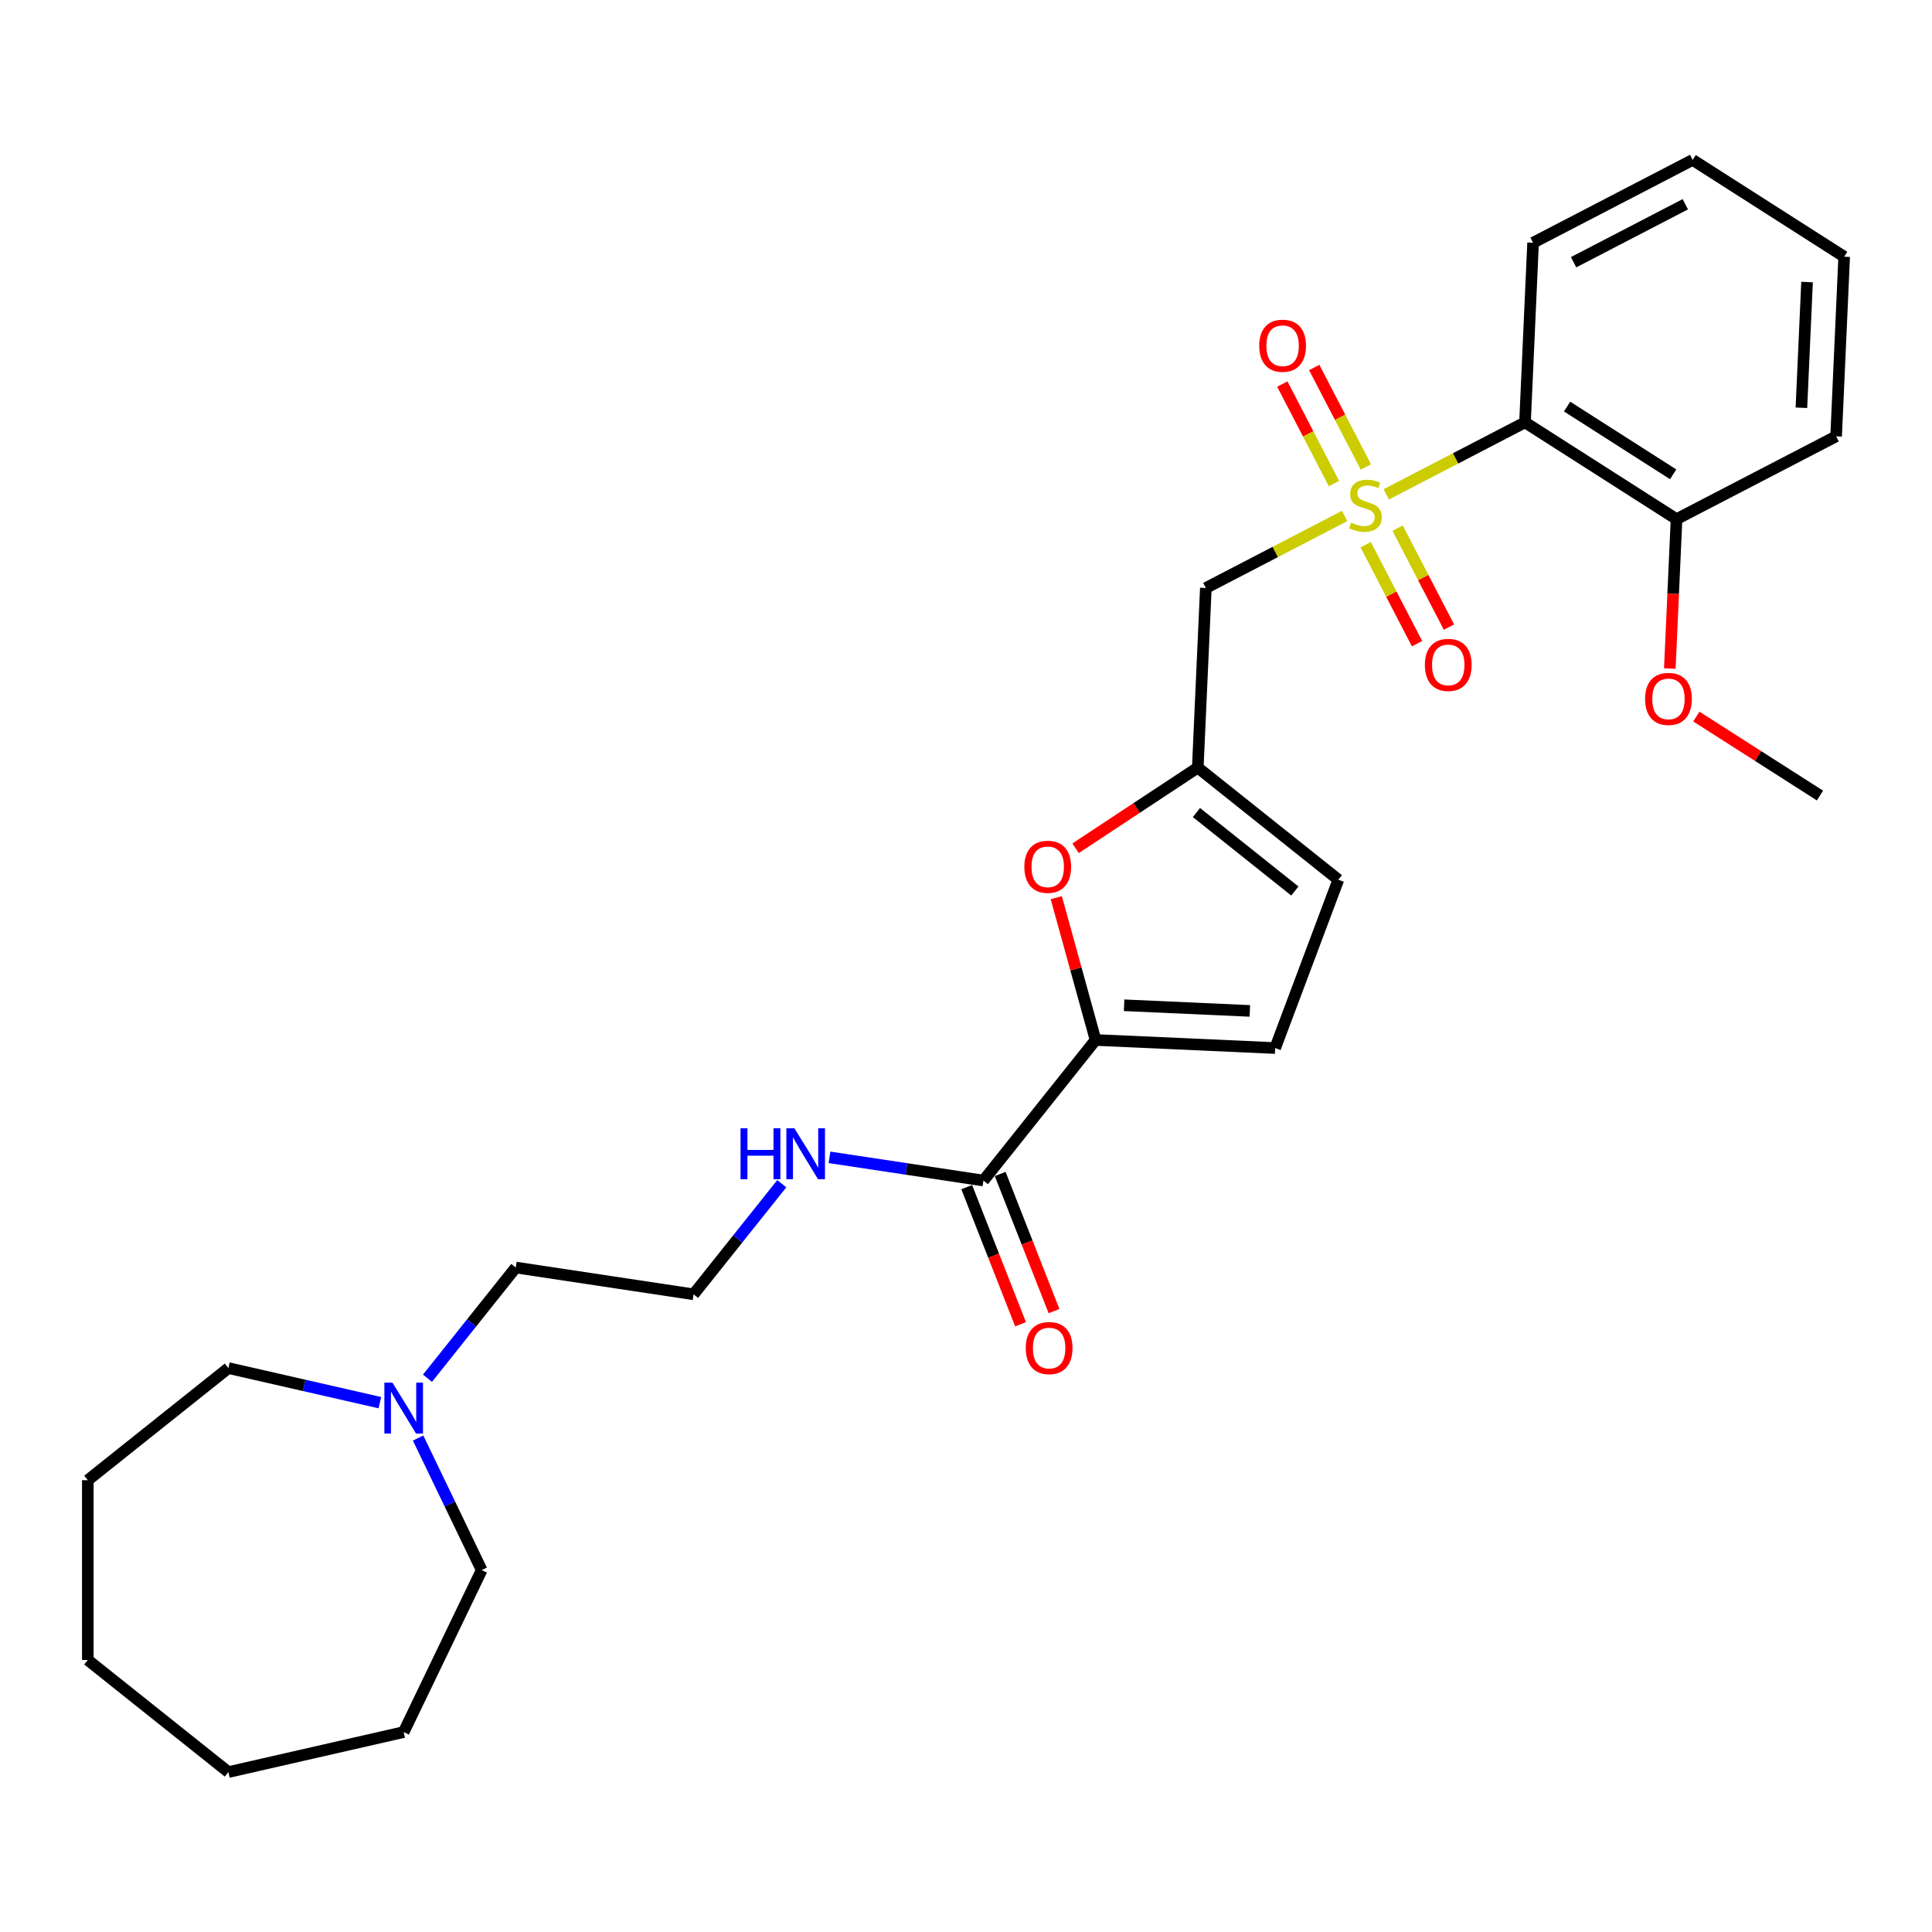 <?xml version='1.0' encoding='iso-8859-1'?>
<svg version='1.1' baseProfile='full'
              xmlns='http://www.w3.org/2000/svg'
                      xmlns:rdkit='http://www.rdkit.org/xml'
                      xmlns:xlink='http://www.w3.org/1999/xlink'
                  xml:space='preserve'
width='1000px' height='1000px' viewBox='0 0 1000 1000'>
<!-- END OF HEADER -->
<rect style='opacity:1.0;fill:#FFFFFF;stroke:none' width='1000' height='1000' x='0' y='0'> </rect>
<path class='bond-0' d='M 717.52,255.885 L 753.432,237.247' style='fill:none;fill-rule:evenodd;stroke:#CCCC00;stroke-width:6px;stroke-linecap:butt;stroke-linejoin:miter;stroke-opacity:1' />
<path class='bond-0' d='M 753.432,237.247 L 789.344,218.609' style='fill:none;fill-rule:evenodd;stroke:#000000;stroke-width:6px;stroke-linecap:butt;stroke-linejoin:miter;stroke-opacity:1' />
<path class='bond-1' d='M 695.967,267.07 L 660.055,285.708' style='fill:none;fill-rule:evenodd;stroke:#CCCC00;stroke-width:6px;stroke-linecap:butt;stroke-linejoin:miter;stroke-opacity:1' />
<path class='bond-1' d='M 660.055,285.708 L 624.143,304.346' style='fill:none;fill-rule:evenodd;stroke:#000000;stroke-width:6px;stroke-linecap:butt;stroke-linejoin:miter;stroke-opacity:1' />
<path class='bond-8' d='M 706.976,241.724 L 693.611,215.97' style='fill:none;fill-rule:evenodd;stroke:#CCCC00;stroke-width:6px;stroke-linecap:butt;stroke-linejoin:miter;stroke-opacity:1' />
<path class='bond-8' d='M 693.611,215.97 L 680.245,190.217' style='fill:none;fill-rule:evenodd;stroke:#FF0000;stroke-width:6px;stroke-linecap:butt;stroke-linejoin:miter;stroke-opacity:1' />
<path class='bond-8' d='M 690.456,250.297 L 677.091,224.544' style='fill:none;fill-rule:evenodd;stroke:#CCCC00;stroke-width:6px;stroke-linecap:butt;stroke-linejoin:miter;stroke-opacity:1' />
<path class='bond-8' d='M 677.091,224.544 L 663.725,198.791' style='fill:none;fill-rule:evenodd;stroke:#FF0000;stroke-width:6px;stroke-linecap:butt;stroke-linejoin:miter;stroke-opacity:1' />
<path class='bond-9' d='M 706.877,281.939 L 720.171,307.553' style='fill:none;fill-rule:evenodd;stroke:#CCCC00;stroke-width:6px;stroke-linecap:butt;stroke-linejoin:miter;stroke-opacity:1' />
<path class='bond-9' d='M 720.171,307.553 L 733.464,333.168' style='fill:none;fill-rule:evenodd;stroke:#FF0000;stroke-width:6px;stroke-linecap:butt;stroke-linejoin:miter;stroke-opacity:1' />
<path class='bond-9' d='M 723.398,273.365 L 736.691,298.979' style='fill:none;fill-rule:evenodd;stroke:#CCCC00;stroke-width:6px;stroke-linecap:butt;stroke-linejoin:miter;stroke-opacity:1' />
<path class='bond-9' d='M 736.691,298.979 L 749.985,324.594' style='fill:none;fill-rule:evenodd;stroke:#FF0000;stroke-width:6px;stroke-linecap:butt;stroke-linejoin:miter;stroke-opacity:1' />
<path class='bond-11' d='M 789.344,218.609 L 867.77,268.709' style='fill:none;fill-rule:evenodd;stroke:#000000;stroke-width:6px;stroke-linecap:butt;stroke-linejoin:miter;stroke-opacity:1' />
<path class='bond-11' d='M 811.128,210.439 L 866.026,245.509' style='fill:none;fill-rule:evenodd;stroke:#000000;stroke-width:6px;stroke-linecap:butt;stroke-linejoin:miter;stroke-opacity:1' />
<path class='bond-14' d='M 789.344,218.609 L 793.519,125.641' style='fill:none;fill-rule:evenodd;stroke:#000000;stroke-width:6px;stroke-linecap:butt;stroke-linejoin:miter;stroke-opacity:1' />
<path class='bond-4' d='M 624.143,304.346 L 619.967,397.314' style='fill:none;fill-rule:evenodd;stroke:#000000;stroke-width:6px;stroke-linecap:butt;stroke-linejoin:miter;stroke-opacity:1' />
<path class='bond-2' d='M 567.058,538.291 L 556.896,501.468' style='fill:none;fill-rule:evenodd;stroke:#000000;stroke-width:6px;stroke-linecap:butt;stroke-linejoin:miter;stroke-opacity:1' />
<path class='bond-2' d='M 556.896,501.468 L 546.733,464.645' style='fill:none;fill-rule:evenodd;stroke:#FF0000;stroke-width:6px;stroke-linecap:butt;stroke-linejoin:miter;stroke-opacity:1' />
<path class='bond-5' d='M 567.058,538.291 L 509.035,611.05' style='fill:none;fill-rule:evenodd;stroke:#000000;stroke-width:6px;stroke-linecap:butt;stroke-linejoin:miter;stroke-opacity:1' />
<path class='bond-28' d='M 567.058,538.291 L 660.027,542.466' style='fill:none;fill-rule:evenodd;stroke:#000000;stroke-width:6px;stroke-linecap:butt;stroke-linejoin:miter;stroke-opacity:1' />
<path class='bond-28' d='M 581.838,520.323 L 646.916,523.246' style='fill:none;fill-rule:evenodd;stroke:#000000;stroke-width:6px;stroke-linecap:butt;stroke-linejoin:miter;stroke-opacity:1' />
<path class='bond-3' d='M 556.725,439.061 L 588.346,418.187' style='fill:none;fill-rule:evenodd;stroke:#FF0000;stroke-width:6px;stroke-linecap:butt;stroke-linejoin:miter;stroke-opacity:1' />
<path class='bond-3' d='M 588.346,418.187 L 619.967,397.314' style='fill:none;fill-rule:evenodd;stroke:#000000;stroke-width:6px;stroke-linecap:butt;stroke-linejoin:miter;stroke-opacity:1' />
<path class='bond-7' d='M 619.967,397.314 L 692.726,455.338' style='fill:none;fill-rule:evenodd;stroke:#000000;stroke-width:6px;stroke-linecap:butt;stroke-linejoin:miter;stroke-opacity:1' />
<path class='bond-7' d='M 619.277,420.57 L 670.208,461.186' style='fill:none;fill-rule:evenodd;stroke:#000000;stroke-width:6px;stroke-linecap:butt;stroke-linejoin:miter;stroke-opacity:1' />
<path class='bond-12' d='M 500.372,614.45 L 514.3,649.938' style='fill:none;fill-rule:evenodd;stroke:#000000;stroke-width:6px;stroke-linecap:butt;stroke-linejoin:miter;stroke-opacity:1' />
<path class='bond-12' d='M 514.3,649.938 L 528.228,685.426' style='fill:none;fill-rule:evenodd;stroke:#FF0000;stroke-width:6px;stroke-linecap:butt;stroke-linejoin:miter;stroke-opacity:1' />
<path class='bond-12' d='M 517.698,607.65 L 531.626,643.138' style='fill:none;fill-rule:evenodd;stroke:#000000;stroke-width:6px;stroke-linecap:butt;stroke-linejoin:miter;stroke-opacity:1' />
<path class='bond-12' d='M 531.626,643.138 L 545.554,678.626' style='fill:none;fill-rule:evenodd;stroke:#FF0000;stroke-width:6px;stroke-linecap:butt;stroke-linejoin:miter;stroke-opacity:1' />
<path class='bond-13' d='M 509.035,611.05 L 469.184,605.043' style='fill:none;fill-rule:evenodd;stroke:#000000;stroke-width:6px;stroke-linecap:butt;stroke-linejoin:miter;stroke-opacity:1' />
<path class='bond-13' d='M 469.184,605.043 L 429.333,599.037' style='fill:none;fill-rule:evenodd;stroke:#0000FF;stroke-width:6px;stroke-linecap:butt;stroke-linejoin:miter;stroke-opacity:1' />
<path class='bond-6' d='M 660.027,542.466 L 692.726,455.338' style='fill:none;fill-rule:evenodd;stroke:#000000;stroke-width:6px;stroke-linecap:butt;stroke-linejoin:miter;stroke-opacity:1' />
<path class='bond-10' d='M 221.264,713.377 L 244.115,684.722' style='fill:none;fill-rule:evenodd;stroke:#0000FF;stroke-width:6px;stroke-linecap:butt;stroke-linejoin:miter;stroke-opacity:1' />
<path class='bond-10' d='M 244.115,684.722 L 266.966,656.068' style='fill:none;fill-rule:evenodd;stroke:#000000;stroke-width:6px;stroke-linecap:butt;stroke-linejoin:miter;stroke-opacity:1' />
<path class='bond-18' d='M 216.409,744.331 L 232.865,778.502' style='fill:none;fill-rule:evenodd;stroke:#0000FF;stroke-width:6px;stroke-linecap:butt;stroke-linejoin:miter;stroke-opacity:1' />
<path class='bond-18' d='M 232.865,778.502 L 249.321,812.673' style='fill:none;fill-rule:evenodd;stroke:#000000;stroke-width:6px;stroke-linecap:butt;stroke-linejoin:miter;stroke-opacity:1' />
<path class='bond-19' d='M 196.621,726.015 L 157.417,717.067' style='fill:none;fill-rule:evenodd;stroke:#0000FF;stroke-width:6px;stroke-linecap:butt;stroke-linejoin:miter;stroke-opacity:1' />
<path class='bond-19' d='M 157.417,717.067 L 118.214,708.119' style='fill:none;fill-rule:evenodd;stroke:#000000;stroke-width:6px;stroke-linecap:butt;stroke-linejoin:miter;stroke-opacity:1' />
<path class='bond-15' d='M 867.77,268.709 L 866.033,307.367' style='fill:none;fill-rule:evenodd;stroke:#000000;stroke-width:6px;stroke-linecap:butt;stroke-linejoin:miter;stroke-opacity:1' />
<path class='bond-15' d='M 866.033,307.367 L 864.297,346.025' style='fill:none;fill-rule:evenodd;stroke:#FF0000;stroke-width:6px;stroke-linecap:butt;stroke-linejoin:miter;stroke-opacity:1' />
<path class='bond-20' d='M 867.77,268.709 L 950.37,225.841' style='fill:none;fill-rule:evenodd;stroke:#000000;stroke-width:6px;stroke-linecap:butt;stroke-linejoin:miter;stroke-opacity:1' />
<path class='bond-16' d='M 404.648,612.684 L 381.818,641.311' style='fill:none;fill-rule:evenodd;stroke:#0000FF;stroke-width:6px;stroke-linecap:butt;stroke-linejoin:miter;stroke-opacity:1' />
<path class='bond-16' d='M 381.818,641.311 L 358.989,669.938' style='fill:none;fill-rule:evenodd;stroke:#000000;stroke-width:6px;stroke-linecap:butt;stroke-linejoin:miter;stroke-opacity:1' />
<path class='bond-22' d='M 793.519,125.641 L 876.12,82.772' style='fill:none;fill-rule:evenodd;stroke:#000000;stroke-width:6px;stroke-linecap:butt;stroke-linejoin:miter;stroke-opacity:1' />
<path class='bond-22' d='M 814.483,135.73 L 872.304,105.723' style='fill:none;fill-rule:evenodd;stroke:#000000;stroke-width:6px;stroke-linecap:butt;stroke-linejoin:miter;stroke-opacity:1' />
<path class='bond-21' d='M 878.019,370.893 L 910.019,391.335' style='fill:none;fill-rule:evenodd;stroke:#FF0000;stroke-width:6px;stroke-linecap:butt;stroke-linejoin:miter;stroke-opacity:1' />
<path class='bond-21' d='M 910.019,391.335 L 942.02,411.778' style='fill:none;fill-rule:evenodd;stroke:#000000;stroke-width:6px;stroke-linecap:butt;stroke-linejoin:miter;stroke-opacity:1' />
<path class='bond-17' d='M 358.989,669.938 L 266.966,656.068' style='fill:none;fill-rule:evenodd;stroke:#000000;stroke-width:6px;stroke-linecap:butt;stroke-linejoin:miter;stroke-opacity:1' />
<path class='bond-24' d='M 249.321,812.673 L 208.942,896.52' style='fill:none;fill-rule:evenodd;stroke:#000000;stroke-width:6px;stroke-linecap:butt;stroke-linejoin:miter;stroke-opacity:1' />
<path class='bond-23' d='M 118.214,708.119 L 45.455,766.142' style='fill:none;fill-rule:evenodd;stroke:#000000;stroke-width:6px;stroke-linecap:butt;stroke-linejoin:miter;stroke-opacity:1' />
<path class='bond-29' d='M 950.37,225.841 L 954.545,132.872' style='fill:none;fill-rule:evenodd;stroke:#000000;stroke-width:6px;stroke-linecap:butt;stroke-linejoin:miter;stroke-opacity:1' />
<path class='bond-29' d='M 932.403,211.06 L 935.325,145.983' style='fill:none;fill-rule:evenodd;stroke:#000000;stroke-width:6px;stroke-linecap:butt;stroke-linejoin:miter;stroke-opacity:1' />
<path class='bond-25' d='M 876.12,82.772 L 954.545,132.872' style='fill:none;fill-rule:evenodd;stroke:#000000;stroke-width:6px;stroke-linecap:butt;stroke-linejoin:miter;stroke-opacity:1' />
<path class='bond-27' d='M 45.455,766.142 L 45.455,859.204' style='fill:none;fill-rule:evenodd;stroke:#000000;stroke-width:6px;stroke-linecap:butt;stroke-linejoin:miter;stroke-opacity:1' />
<path class='bond-26' d='M 208.942,896.52 L 118.214,917.228' style='fill:none;fill-rule:evenodd;stroke:#000000;stroke-width:6px;stroke-linecap:butt;stroke-linejoin:miter;stroke-opacity:1' />
<path class='bond-30' d='M 118.214,917.228 L 45.455,859.204' style='fill:none;fill-rule:evenodd;stroke:#000000;stroke-width:6px;stroke-linecap:butt;stroke-linejoin:miter;stroke-opacity:1' />
<path  class='atom-0' d='M 699.298 270.523
Q 699.596 270.635, 700.825 271.156
Q 702.053 271.677, 703.393 272.012
Q 704.77 272.31, 706.111 272.31
Q 708.605 272.31, 710.056 271.119
Q 711.508 269.89, 711.508 267.769
Q 711.508 266.317, 710.764 265.423
Q 710.056 264.53, 708.94 264.046
Q 707.823 263.562, 705.962 263.004
Q 703.616 262.296, 702.202 261.626
Q 700.825 260.956, 699.819 259.542
Q 698.852 258.127, 698.852 255.745
Q 698.852 252.432, 701.085 250.384
Q 703.356 248.337, 707.823 248.337
Q 710.875 248.337, 714.337 249.789
L 713.481 252.655
Q 710.317 251.352, 707.935 251.352
Q 705.366 251.352, 703.951 252.432
Q 702.537 253.474, 702.574 255.298
Q 702.574 256.713, 703.281 257.569
Q 704.026 258.425, 705.068 258.909
Q 706.148 259.393, 707.935 259.951
Q 710.317 260.696, 711.731 261.44
Q 713.146 262.185, 714.151 263.711
Q 715.193 265.2, 715.193 267.769
Q 715.193 271.417, 712.737 273.389
Q 710.317 275.325, 706.259 275.325
Q 703.914 275.325, 702.127 274.804
Q 700.378 274.32, 698.293 273.464
L 699.298 270.523
' fill='#CCCC00'/>
<path  class='atom-4' d='M 530.202 448.657
Q 530.202 442.328, 533.329 438.792
Q 536.456 435.256, 542.3 435.256
Q 548.144 435.256, 551.271 438.792
Q 554.398 442.328, 554.398 448.657
Q 554.398 455.059, 551.234 458.707
Q 548.07 462.318, 542.3 462.318
Q 536.493 462.318, 533.329 458.707
Q 530.202 455.096, 530.202 448.657
M 542.3 459.34
Q 546.32 459.34, 548.479 456.66
Q 550.676 453.943, 550.676 448.657
Q 550.676 443.482, 548.479 440.877
Q 546.32 438.234, 542.3 438.234
Q 538.28 438.234, 536.084 440.839
Q 533.925 443.445, 533.925 448.657
Q 533.925 453.98, 536.084 456.66
Q 538.28 459.34, 542.3 459.34
' fill='#FF0000'/>
<path  class='atom-9' d='M 651.777 178.951
Q 651.777 172.623, 654.904 169.087
Q 658.031 165.55, 663.875 165.55
Q 669.719 165.55, 672.846 169.087
Q 675.973 172.623, 675.973 178.951
Q 675.973 185.354, 672.809 189.002
Q 669.645 192.613, 663.875 192.613
Q 658.068 192.613, 654.904 189.002
Q 651.777 185.391, 651.777 178.951
M 663.875 189.635
Q 667.895 189.635, 670.054 186.955
Q 672.251 184.237, 672.251 178.951
Q 672.251 173.777, 670.054 171.171
Q 667.895 168.528, 663.875 168.528
Q 659.855 168.528, 657.658 171.134
Q 655.499 173.74, 655.499 178.951
Q 655.499 184.274, 657.658 186.955
Q 659.855 189.635, 663.875 189.635
' fill='#FF0000'/>
<path  class='atom-10' d='M 737.514 344.153
Q 737.514 337.824, 740.641 334.288
Q 743.767 330.752, 749.612 330.752
Q 755.456 330.752, 758.583 334.288
Q 761.71 337.824, 761.71 344.153
Q 761.71 350.555, 758.546 354.203
Q 755.382 357.814, 749.612 357.814
Q 743.805 357.814, 740.641 354.203
Q 737.514 350.593, 737.514 344.153
M 749.612 354.836
Q 753.632 354.836, 755.791 352.156
Q 757.987 349.439, 757.987 344.153
Q 757.987 338.978, 755.791 336.373
Q 753.632 333.73, 749.612 333.73
Q 745.591 333.73, 743.395 336.335
Q 741.236 338.941, 741.236 344.153
Q 741.236 349.476, 743.395 352.156
Q 745.591 354.836, 749.612 354.836
' fill='#FF0000'/>
<path  class='atom-11' d='M 203.117 715.65
L 211.753 729.609
Q 212.609 730.986, 213.986 733.48
Q 215.364 735.974, 215.438 736.123
L 215.438 715.65
L 218.937 715.65
L 218.937 742.005
L 215.327 742.005
L 206.058 726.743
Q 204.978 724.956, 203.824 722.908
Q 202.707 720.861, 202.372 720.228
L 202.372 742.005
L 198.948 742.005
L 198.948 715.65
L 203.117 715.65
' fill='#0000FF'/>
<path  class='atom-13' d='M 530.936 697.753
Q 530.936 691.425, 534.063 687.889
Q 537.19 684.352, 543.034 684.352
Q 548.879 684.352, 552.005 687.889
Q 555.132 691.425, 555.132 697.753
Q 555.132 704.156, 551.968 707.804
Q 548.804 711.415, 543.034 711.415
Q 537.227 711.415, 534.063 707.804
Q 530.936 704.193, 530.936 697.753
M 543.034 708.437
Q 547.055 708.437, 549.214 705.757
Q 551.41 703.039, 551.41 697.753
Q 551.41 692.579, 549.214 689.973
Q 547.055 687.33, 543.034 687.33
Q 539.014 687.33, 536.818 689.936
Q 534.659 692.542, 534.659 697.753
Q 534.659 703.076, 536.818 705.757
Q 539.014 708.437, 543.034 708.437
' fill='#FF0000'/>
<path  class='atom-14' d='M 383.305 584.002
L 386.878 584.002
L 386.878 595.207
L 400.354 595.207
L 400.354 584.002
L 403.927 584.002
L 403.927 610.357
L 400.354 610.357
L 400.354 598.185
L 386.878 598.185
L 386.878 610.357
L 383.305 610.357
L 383.305 584.002
' fill='#0000FF'/>
<path  class='atom-14' d='M 411.186 584.002
L 419.822 597.961
Q 420.679 599.338, 422.056 601.833
Q 423.433 604.327, 423.508 604.476
L 423.508 584.002
L 427.007 584.002
L 427.007 610.357
L 423.396 610.357
L 414.127 595.095
Q 413.048 593.308, 411.894 591.261
Q 410.777 589.213, 410.442 588.58
L 410.442 610.357
L 407.017 610.357
L 407.017 584.002
L 411.186 584.002
' fill='#0000FF'/>
<path  class='atom-16' d='M 851.496 361.752
Q 851.496 355.424, 854.623 351.888
Q 857.75 348.351, 863.594 348.351
Q 869.439 348.351, 872.566 351.888
Q 875.692 355.424, 875.692 361.752
Q 875.692 368.155, 872.528 371.803
Q 869.364 375.414, 863.594 375.414
Q 857.787 375.414, 854.623 371.803
Q 851.496 368.192, 851.496 361.752
M 863.594 372.436
Q 867.615 372.436, 869.774 369.756
Q 871.97 367.038, 871.97 361.752
Q 871.97 356.578, 869.774 353.972
Q 867.615 351.329, 863.594 351.329
Q 859.574 351.329, 857.378 353.935
Q 855.219 356.541, 855.219 361.752
Q 855.219 367.075, 857.378 369.756
Q 859.574 372.436, 863.594 372.436
' fill='#FF0000'/>
</svg>

